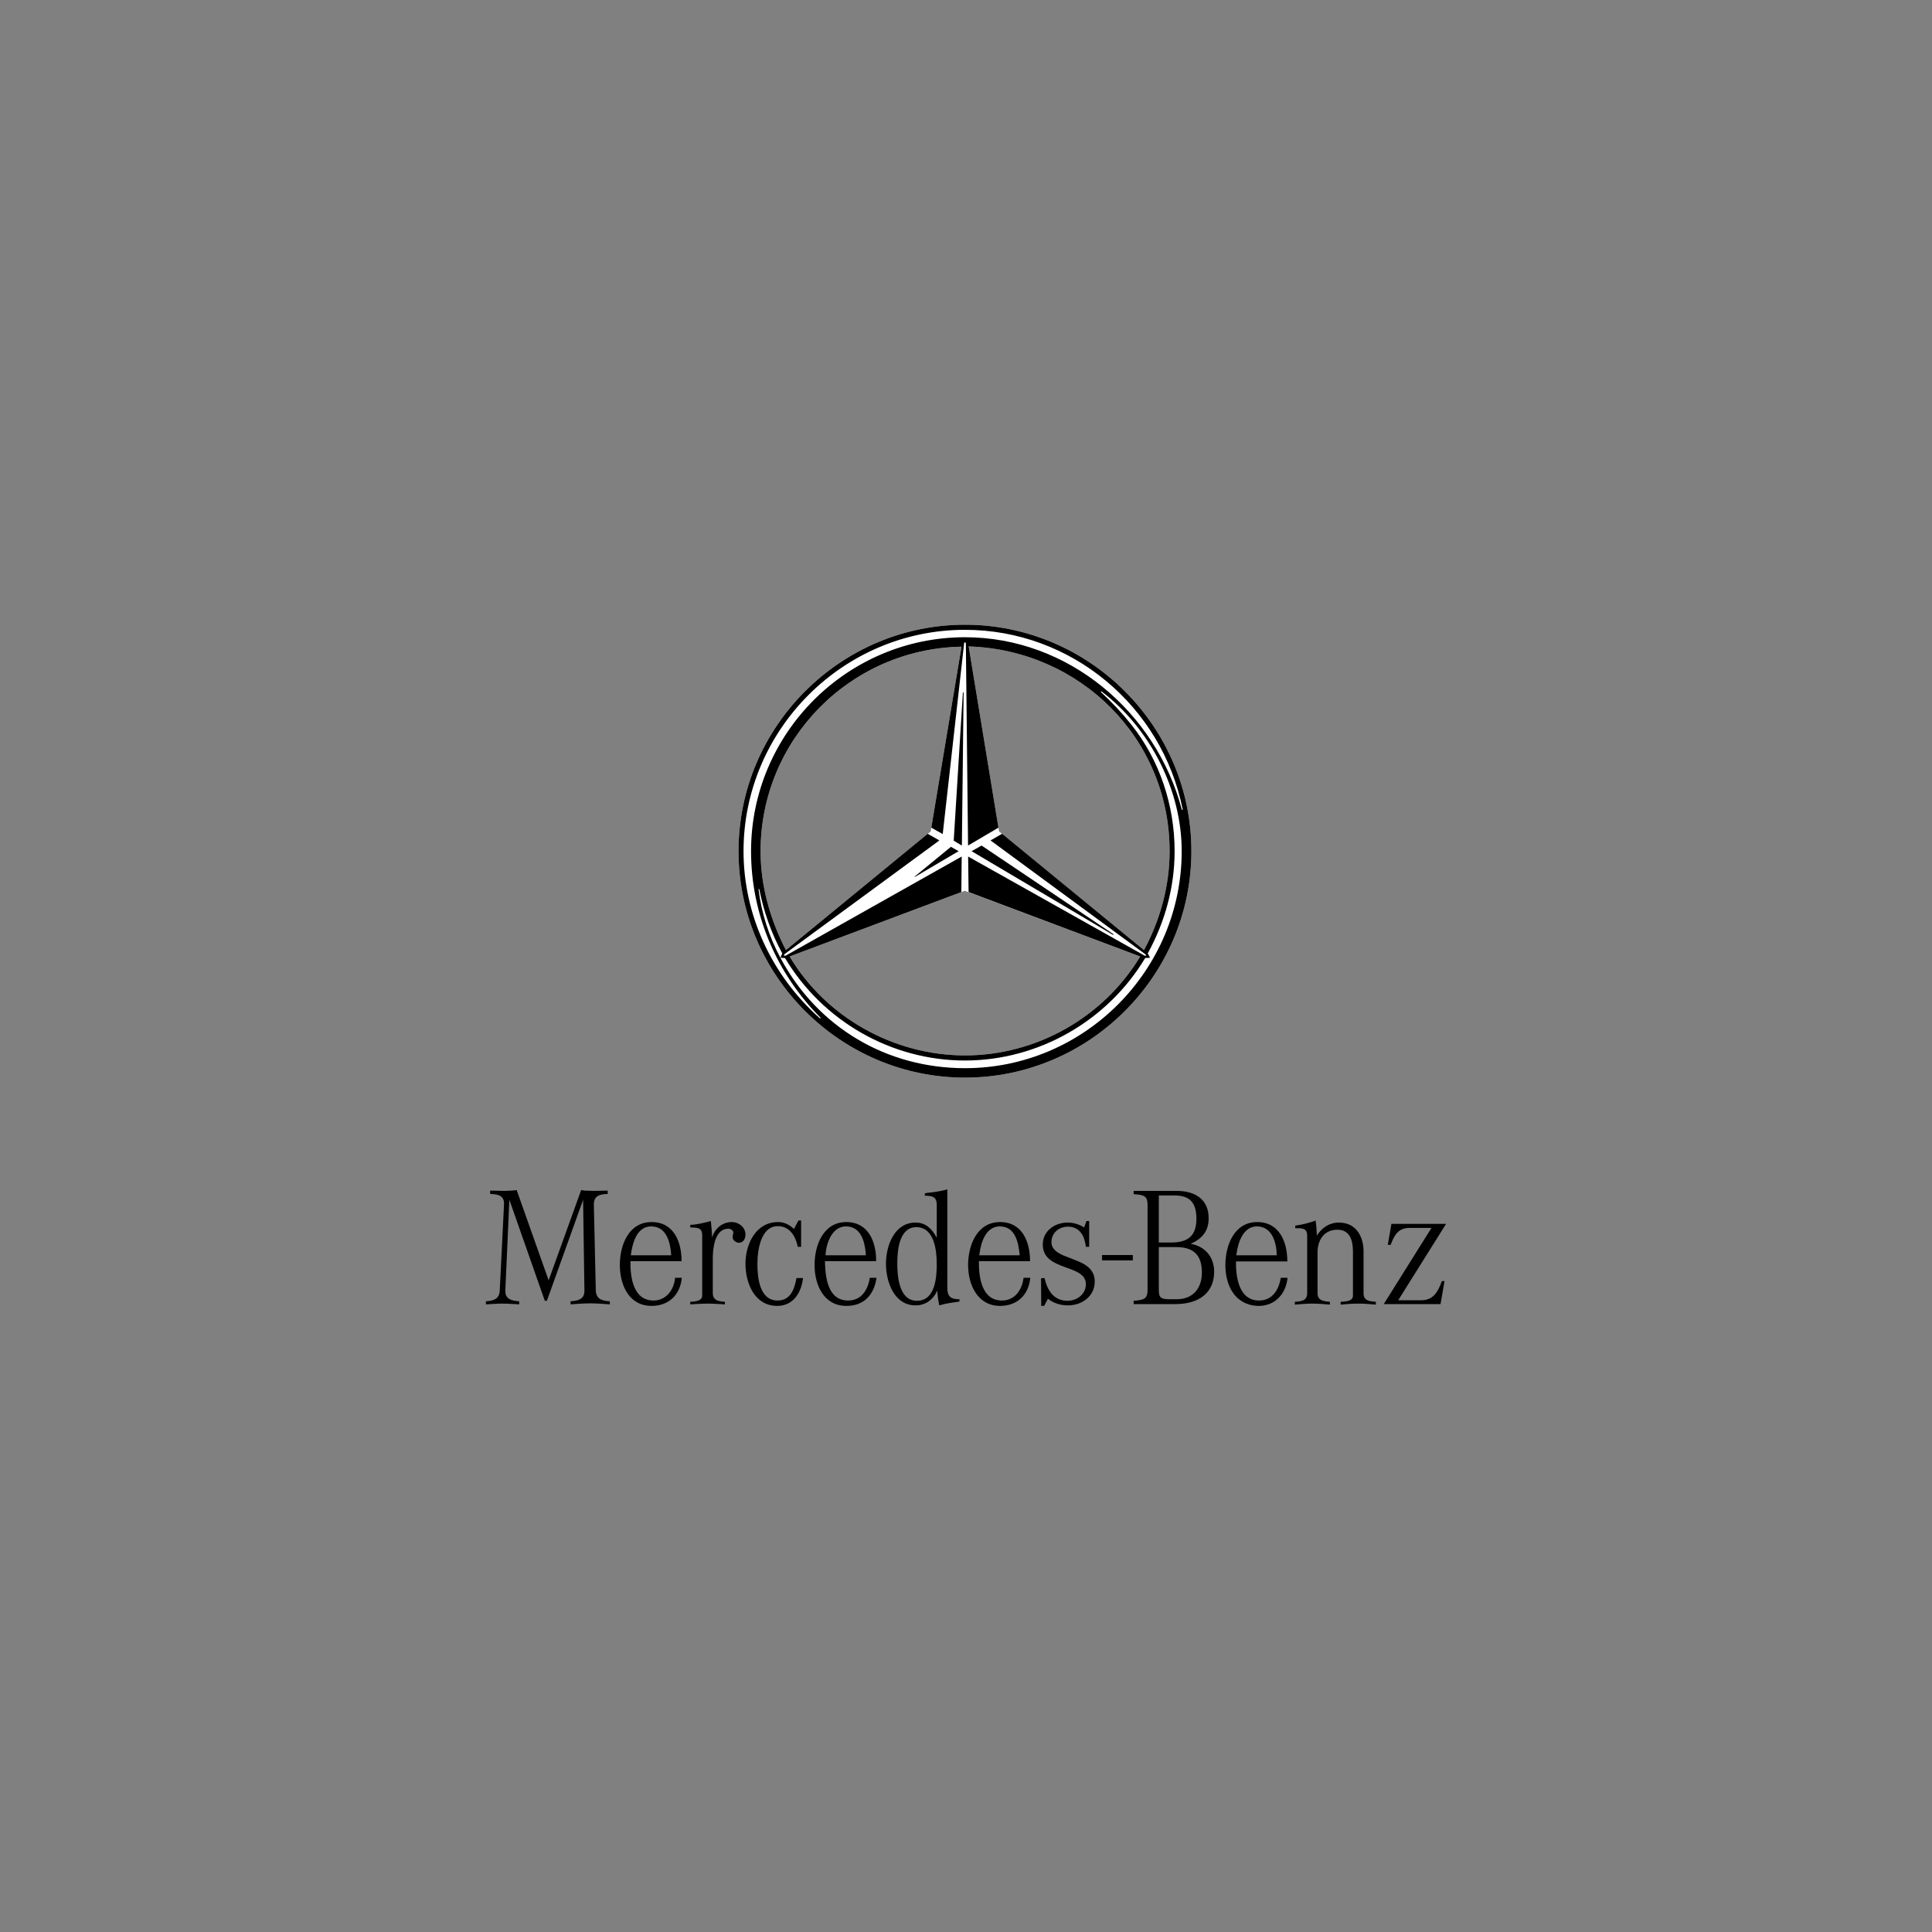<svg xmlns="http://www.w3.org/2000/svg" width="664" height="664" viewBox="0 0 664 664" fill="none"><rect x="0" y="0" width="664" height="664" fill="#808080" stroke="none"/><path fill-rule="evenodd" clip-rule="evenodd" d="M319.855 285.771L330.458 222.257C292.253 222.96 261.401 254.146 261.401 292.536C261.401 304.483 264.677 315.991 270.106 326.533L319.855 285.771ZM331.565 306.152L271.38 328.729C283.89 349.725 307.248 362.726 331.644 362.726C356.162 362.726 379.213 349.725 391.872 328.729L331.565 306.152ZM343.363 285.771L393.181 326.533C398.768 316.079 401.974 304.483 401.974 292.536C401.974 253.795 371.254 223.399 332.926 222.17L343.363 285.771ZM409.468 292.536C409.468 335.318 374.408 370.369 331.644 370.369C288.915 370.369 253.819 335.318 253.819 292.536C253.819 249.754 288.879 214.703 331.644 214.703C374.434 214.703 409.468 249.754 409.468 292.536Z" fill="white"/><path d="M175.064 412.36L173.676 443.458C173.545 446.445 175.732 447.06 178.438 447.236V448.29C176.523 448.202 174.607 448.026 172.684 448.026C170.768 448.026 168.915 448.202 167 448.29V447.236C169.714 447.06 171.629 446.445 171.761 443.458L173.219 414.029C173.413 410.867 171.164 410.427 168.458 410.34V409.198C170.11 409.198 171.7 409.285 173.351 409.285C174.801 409.285 176.189 409.198 177.577 409.022L188.558 440.032L199.732 409.022L200.988 409.198C201.981 409.198 203.044 409.285 204.098 409.285C205.688 409.285 207.278 409.198 208.859 409.198V410.34C206.154 410.427 204.037 410.955 204.098 414.029L204.766 443.458C204.898 446.445 206.742 447.06 209.589 447.236V448.29L207.146 448.114C205.688 448.026 204.3 447.938 202.842 447.938C201.392 447.938 199.934 448.026 198.476 448.114L196.095 448.29V447.236C198.88 447.06 200.927 446.445 200.856 443.458L200.4 412.36L187.96 447.06H187.24L175.064 412.36Z" fill="black"/><path d="M241.337 424.571V445.303C241.337 447.236 238.622 447.323 237.234 447.411V448.29C239.22 448.202 241.196 448.026 243.182 448.026C245.167 448.026 247.152 448.202 249.138 448.29V447.411C246.889 447.236 244.974 446.972 244.974 444.337V432.653C244.974 429.315 245.501 422.638 249.999 422.287C250.789 422.199 251.984 422.638 252.045 423.605C252.045 424.132 251.782 424.571 251.782 425.098C251.782 426.24 252.836 427.031 253.899 427.118C255.489 427.118 256.209 425.713 256.209 424.307C256.209 421.848 253.961 420.003 251.518 420.003C248.206 420.003 245.633 422.287 244.701 425.362C244.701 423.429 244.508 421.496 244.306 419.651C241.996 420.266 239.615 420.881 237.234 420.969V421.848C239.615 421.935 241.337 421.848 241.337 424.571Z" fill="black"/><path d="M274.403 419.476L272.875 422.375C271.355 420.969 269.642 420.003 267.393 420.003C259.785 420.003 256.21 427.558 256.21 434.322C256.21 440.998 259.32 448.817 267.121 448.817C272.681 448.817 275.457 444.161 275.984 439.241H273.736C273.077 442.931 271.75 446.972 267.261 446.972C260.971 446.972 260.312 438.978 260.312 434.322C260.312 429.93 261.375 421.408 267.323 421.408C271.487 421.408 273.472 425.01 274.201 428.524H275.326V419.476H274.403Z" fill="black"/><path d="M298.93 439.154H301.249C300.388 445.039 296.953 448.817 290.866 448.817C283.065 448.817 279.955 441.526 279.955 434.761C279.955 427.997 282.933 420.003 290.866 420.003C298.473 420.003 301.179 426.855 301.117 433.443H283.522C283.662 438.89 284.383 446.972 291.525 446.972C296.093 446.972 298.342 443.195 298.93 439.154ZM297.542 431.423V430.632C297.147 426.504 295.829 421.496 290.734 421.496C285.902 421.496 283.926 427.382 283.724 431.423H297.542Z" fill="black"/><path d="M329.755 446.533V447.323C327.374 447.675 325.126 447.938 322.807 448.641C322.473 446.972 322.209 445.303 322.148 443.546C320.76 446.621 318.115 448.641 314.672 448.641C307.266 448.641 304.49 440.471 304.49 434.322C304.49 428.173 307.337 420.178 314.672 420.178C318.247 420.178 320.294 422.375 321.946 425.362V414.029C321.946 411.306 320.364 410.954 317.852 410.954V410.164L318.572 409.988C320.953 409.725 323.272 409.461 325.582 408.758V442.492C325.582 445.566 326.646 446.533 329.755 446.533ZM321.946 434.498C321.946 429.842 321.155 421.76 314.935 421.76C308.988 421.76 308.391 429.842 308.391 434.146C308.391 438.539 308.918 447.06 315.137 447.06C321.418 447.06 321.946 439.066 321.946 434.498Z" fill="black"/><path d="M351.779 439.154H354.089C353.562 445.039 349.591 448.817 343.705 448.817C335.966 448.817 332.725 441.526 332.725 434.761C332.725 427.997 335.773 420.003 343.705 420.003C351.375 420.003 354.019 426.855 354.019 433.443H336.432C336.361 438.89 337.354 446.972 344.364 446.972C348.862 446.972 351.313 443.195 351.779 439.154ZM350.452 431.423C350.057 427.118 348.994 421.496 343.635 421.496C338.812 421.496 337.161 426.943 336.634 430.896L336.564 431.423H350.452Z" fill="black"/><path d="M358.851 448.817L360.169 446.357C362.093 447.938 364.605 448.641 367.047 448.641C371.747 448.641 376.245 445.566 376.245 440.471C376.245 436.606 373.6 434.673 370.227 433.356L367.583 432.301C365.202 431.423 361.363 430.105 361.363 426.943C361.363 423.78 363.876 421.584 367.047 421.584C371.15 421.584 372.801 424.922 373.205 428.524H374.33V419.651H373.399L372.608 421.848C370.886 420.793 368.971 420.179 366.915 420.179C362.488 420.179 358.385 423.077 358.385 427.733C358.385 437.045 373.205 434.322 373.205 441.35C373.205 444.776 370.157 447.06 366.915 447.06C362.093 447.06 359.975 443.458 358.983 439.241L357.788 439.329L357.858 448.817H358.851Z" fill="black"/><path d="M378.757 433.18H389.334V431.335H378.757V433.18Z" fill="black"/><path d="M440.189 439.154H442.508C441.981 444.864 437.94 449.08 432.063 448.817C424.385 448.378 421.144 441.789 421.144 434.761C421.144 427.997 424.192 420.003 432.063 420.003C439.732 420.003 442.438 426.855 442.438 433.531H424.78C424.719 438.89 425.773 446.972 432.722 446.972C437.352 446.972 439.53 443.195 440.189 439.154ZM438.801 431.423C438.74 427.118 437.22 421.496 431.993 421.496C427.231 421.496 425.51 427.031 424.983 430.896L424.912 431.423H438.801Z" fill="black"/><path d="M449.255 424.659V444.425C449.255 447.06 447.331 447.236 445.021 447.411V448.378C447.067 448.202 449.053 448.026 451.038 448.026C453.023 448.026 455.009 448.202 457.056 448.378V447.411C454.807 447.236 452.821 446.972 452.821 444.425V430.457C452.821 426.328 454.938 422.638 459.638 422.638C464.136 422.638 464.988 426.591 464.988 430.281V445.303C464.988 447.323 462.212 447.323 460.763 447.411V448.378C462.74 448.202 464.725 448.026 466.78 448.026C468.827 448.026 470.813 448.202 472.86 448.378V447.411C470.549 447.236 468.634 447.06 468.634 444.425V430.105C468.634 424.922 466.051 420.179 460.165 420.179C456.862 420.179 454.341 421.935 452.558 424.659V423.956C452.496 422.375 452.365 420.969 452.163 419.476C449.914 420.354 447.533 420.881 445.152 421.233V422.111C447.471 422.111 449.255 422.023 449.255 424.659Z" fill="black"/><path d="M495.084 448.202L496.472 440.296H495.541C494.223 443.985 492.633 446.884 488.399 446.884H480.537L496.999 420.618H478.217L476.961 427.821H477.954C479.21 424.483 480.537 422.023 484.437 422.023H491.974L475.573 448.202H495.084Z" fill="black"/><path d="M232.007 439.154H234.326C233.791 445.039 229.829 448.817 223.943 448.817C216.133 448.817 213.032 441.613 213.032 434.761C213.032 427.997 216.001 420.003 223.943 420.003C231.612 420.003 234.256 426.855 234.256 433.443H216.669C216.599 438.89 217.591 446.972 224.602 446.972C229.029 446.972 231.673 443.195 232.007 439.154ZM230.69 431.423C230.417 427.118 229.161 421.496 223.811 421.496C218.777 421.496 217.328 427.382 216.801 431.423H230.69Z" fill="black"/><path d="M417.287 437.045C417.287 444.073 412.385 448.202 403.891 448.202H389.624V447.06C393.542 446.796 394.403 446.181 394.403 443.195V414.205C394.403 411.306 393.551 410.603 389.624 410.427V409.285H404.303C411.393 409.285 415.399 412.711 415.399 418.685C415.399 422.814 413.448 425.625 409.205 427.47C414.195 428.348 417.287 432.038 417.287 437.045ZM402.608 427.031C408.555 427.031 411.191 424.483 411.191 418.861C411.191 413.326 408.889 410.867 403.732 410.867H398.268V427.031H402.608ZM398.268 443.282C398.268 446.006 398.883 446.533 402.239 446.533H404.391C409.803 446.533 413.07 443.019 413.07 437.309C413.07 431.423 410.259 428.612 404.365 428.612H398.268V443.282Z" fill="black"/><path d="M409.468 292.536C409.468 335.318 374.408 370.369 331.644 370.369C288.915 370.369 253.819 335.318 253.819 292.536C253.819 249.754 288.879 214.703 331.644 214.703C374.434 214.703 409.468 249.754 409.468 292.536ZM314.399 301.233L314.303 301.408L314.548 301.32L329.456 292.536L326.812 291.042L314.399 301.233ZM382.455 321.262H382.736L382.578 320.998L337.354 290.603L333.919 292.536L382.455 321.262ZM331.178 238.07L331.055 237.894L330.923 238.07L327.778 288.934L330.581 290.603L331.178 238.07ZM378.335 237.631L378.431 237.894C382.112 241.32 385.6 245.01 388.754 248.963C398.575 261.262 403.696 276.811 403.696 292.536C403.696 304.922 400.385 316.87 394.464 327.675L395.272 329.168L393.585 329.256C380.645 350.867 356.874 364.483 331.644 364.483C306.379 364.483 282.739 350.954 269.79 329.256L268.2 329.168L268.859 327.675C265.082 320.735 262.49 313.356 260.961 305.625L260.812 305.449L260.715 305.713C261.717 313.883 264.3 321.877 268.2 329.168C280.929 353.063 304.666 367.118 331.679 367.118C372.686 367.118 406.13 333.473 406.13 292.536C406.13 271.54 395.307 250.369 378.59 237.631H378.335ZM330.458 222.257C292.253 222.96 261.401 254.146 261.401 292.536C261.401 304.483 264.677 315.991 270.106 326.533L318.853 286.562L322.85 288.846L269.606 327.938L269.386 328.465H269.983L330.519 294.38L330.396 306.591L271.38 328.729C283.89 349.725 307.248 362.726 331.644 362.726C356.162 362.726 379.213 349.725 391.872 328.729L332.891 306.591L332.733 294.38L393.436 328.465H393.963L393.717 328.026L340.437 288.846L344.399 286.562L393.181 326.533C398.768 316.079 401.974 304.483 401.974 292.536C401.974 253.795 371.254 223.399 332.926 222.17L343.152 284.454L332.707 290.603L331.951 221.028L331.644 220.676L331.362 221.028L324.001 286.65L320.074 284.454L330.458 222.257ZM281.957 349.725C266.83 334.527 258.124 314.146 258.124 292.536C258.124 252.038 291.155 219.007 331.644 219.007C367.108 219.007 397.328 244.659 406.191 278.304L406.376 278.392L406.472 278.216C399.392 242.638 368.171 216.46 331.644 216.46C289.819 216.46 255.541 250.72 255.541 292.536C255.541 314.585 265.336 335.405 281.799 349.988H282.019L281.957 349.725Z" fill="black"/></svg>